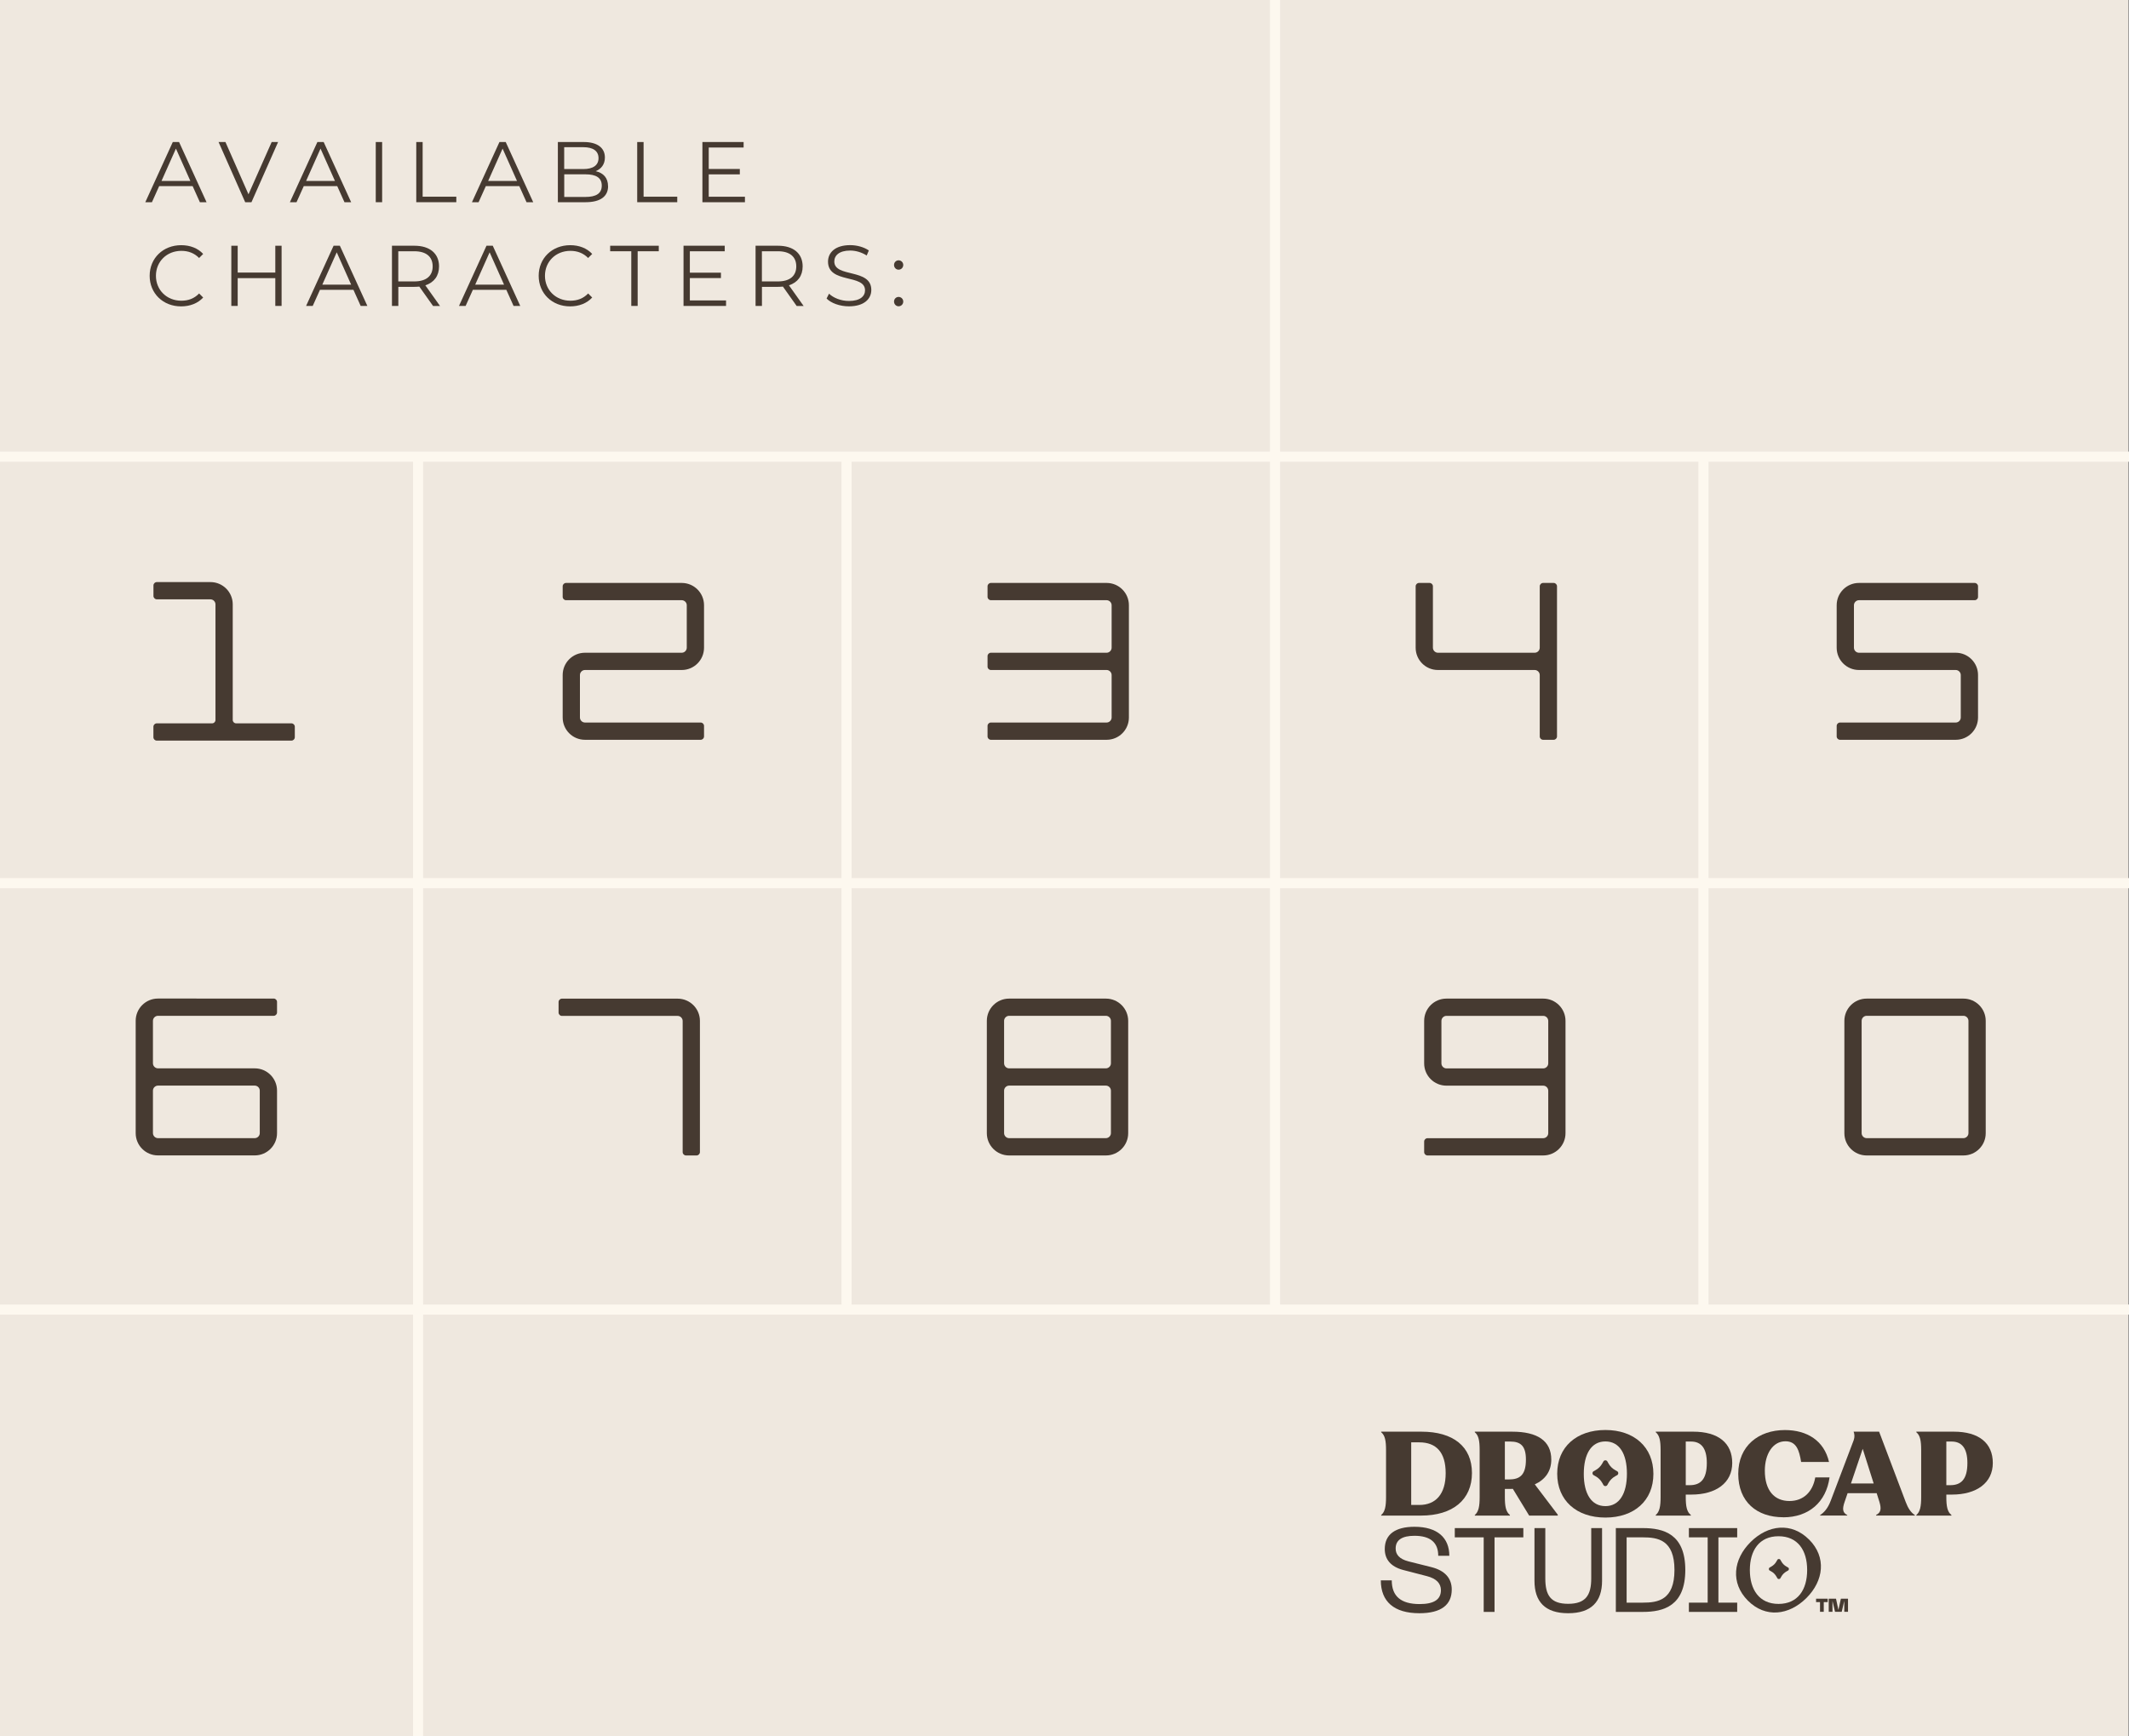 <svg viewBox="0 0 420.52 342.98" xmlns="http://www.w3.org/2000/svg">
  <rect x="0" y="0" width="420.52" height="342.98" fill="#808080" stroke="none"/>
  <defs>
    <style>
      .cls-1 {
        fill: #efe8df;
      }

      .cls-2 {
        fill: #463a31;
      }

      .cls-3 {
        fill: none;
        stroke: #fdf8ef;
        stroke-miterlimit: 10;
        stroke-width: 2px;
      }
    </style>
  </defs>
  <g id="Background">
    <rect height="342.98" width="420.4" y="0" class="cls-1"></rect>
    <g>
      <path d="M38.06,36.77h-6.62l-1.43,3.18h-1.31l5.43-11.89h1.24l5.43,11.89h-1.32l-1.43-3.18Zm-.46-1.02l-2.85-6.39-2.85,6.39h5.7Z" class="cls-2"></path>
      <path d="M54.93,28.06l-5.26,11.89h-1.24l-5.26-11.89h1.36l4.55,10.33,4.58-10.33h1.27Z" class="cls-2"></path>
      <path d="M66.62,36.77h-6.62l-1.43,3.18h-1.31l5.43-11.89h1.24l5.43,11.89h-1.32l-1.43-3.18Zm-.46-1.02l-2.85-6.39-2.85,6.39h5.7Z" class="cls-2"></path>
      <path d="M74.22,28.06h1.26v11.89h-1.26v-11.89Z" class="cls-2"></path>
      <path d="M82.22,28.06h1.26v10.8h6.65v1.09h-7.91v-11.89Z" class="cls-2"></path>
      <path d="M102.58,36.77h-6.62l-1.43,3.18h-1.31l5.43-11.89h1.24l5.43,11.89h-1.32l-1.43-3.18Zm-.46-1.02l-2.85-6.39-2.85,6.39h5.7Z" class="cls-2"></path>
      <path d="M120.11,36.77c0,2.02-1.49,3.18-4.46,3.18h-5.46v-11.89h5.12c2.65,0,4.17,1.12,4.17,3.06,0,1.36-.73,2.26-1.82,2.7,1.53,.34,2.44,1.34,2.44,2.96Zm-8.67-7.68v4.31h3.78c1.9,0,3-.73,3-2.16s-1.1-2.16-3-2.16h-3.78Zm7.42,7.57c0-1.55-1.14-2.22-3.22-2.22h-4.19v4.47h4.19c2.09,0,3.22-.68,3.22-2.24Z" class="cls-2"></path>
      <path d="M125.86,28.06h1.26v10.8h6.65v1.09h-7.91v-11.89Z" class="cls-2"></path>
      <path d="M147.14,38.86v1.09h-8.4v-11.89h8.14v1.09h-6.89v4.23h6.14v1.07h-6.14v4.42h7.14Z" class="cls-2"></path>
      <path d="M29.56,54.49c0-3.48,2.65-6.05,6.23-6.05,1.73,0,3.29,.58,4.34,1.73l-.8,.8c-.97-.98-2.15-1.41-3.51-1.41-2.87,0-5.02,2.11-5.02,4.93s2.15,4.92,5.02,4.92c1.36,0,2.54-.42,3.51-1.43l.8,.8c-1.05,1.15-2.61,1.75-4.36,1.75-3.56,0-6.21-2.56-6.21-6.05Z" class="cls-2"></path>
      <path d="M55.62,48.55v11.89h-1.24v-5.49h-7.43v5.49h-1.26v-11.89h1.26v5.3h7.43v-5.3h1.24Z" class="cls-2"></path>
      <path d="M69.82,57.26h-6.62l-1.43,3.18h-1.31l5.43-11.89h1.24l5.43,11.89h-1.32l-1.43-3.18Zm-.46-1.02l-2.85-6.39-2.85,6.39h5.7Z" class="cls-2"></path>
      <path d="M85.53,60.44l-2.71-3.82c-.31,.03-.61,.05-.95,.05h-3.19v3.77h-1.26v-11.89h4.45c3.02,0,4.85,1.53,4.85,4.08,0,1.87-.98,3.18-2.71,3.74l2.9,4.08h-1.37Zm-.07-7.81c0-1.9-1.26-2.99-3.63-2.99h-3.16v5.96h3.16c2.38,0,3.63-1.1,3.63-2.97Z" class="cls-2"></path>
      <path d="M100.02,57.26h-6.62l-1.43,3.18h-1.31l5.43-11.89h1.24l5.43,11.89h-1.32l-1.43-3.18Zm-.46-1.02l-2.85-6.39-2.85,6.39h5.7Z" class="cls-2"></path>
      <path d="M106.4,54.49c0-3.48,2.65-6.05,6.23-6.05,1.73,0,3.29,.58,4.34,1.73l-.8,.8c-.97-.98-2.15-1.41-3.51-1.41-2.87,0-5.02,2.11-5.02,4.93s2.15,4.92,5.02,4.92c1.36,0,2.54-.42,3.51-1.43l.8,.8c-1.05,1.15-2.61,1.75-4.36,1.75-3.56,0-6.21-2.56-6.21-6.05Z" class="cls-2"></path>
      <path d="M124.69,49.64h-4.17v-1.09h9.6v1.09h-4.17v10.8h-1.26v-10.8Z" class="cls-2"></path>
      <path d="M143.41,59.35v1.09h-8.4v-11.89h8.14v1.09h-6.89v4.23h6.14v1.07h-6.14v4.42h7.14Z" class="cls-2"></path>
      <path d="M157.35,60.44l-2.71-3.82c-.31,.03-.61,.05-.95,.05h-3.19v3.77h-1.26v-11.89h4.45c3.02,0,4.85,1.53,4.85,4.08,0,1.87-.98,3.18-2.71,3.74l2.9,4.08h-1.37Zm-.07-7.81c0-1.9-1.26-2.99-3.63-2.99h-3.16v5.96h3.16c2.38,0,3.63-1.1,3.63-2.97Z" class="cls-2"></path>
      <path d="M163.26,58.99l.49-.97c.85,.83,2.36,1.44,3.92,1.44,2.22,0,3.19-.93,3.19-2.11,0-3.26-7.31-1.26-7.31-5.66,0-1.75,1.36-3.26,4.38-3.26,1.34,0,2.73,.39,3.68,1.05l-.42,1c-1.02-.66-2.21-.98-3.26-.98-2.17,0-3.14,.97-3.14,2.16,0,3.26,7.31,1.29,7.31,5.62,0,1.75-1.39,3.24-4.43,3.24-1.78,0-3.53-.63-4.41-1.55Z" class="cls-2"></path>
      <path d="M176.59,52.35c0-.53,.41-.92,.9-.92s.92,.39,.92,.92-.42,.93-.92,.93-.9-.41-.9-.93Zm0,7.23c0-.53,.41-.92,.9-.92s.92,.39,.92,.92-.42,.93-.92,.93-.9-.41-.9-.93Z" class="cls-2"></path>
    </g>
    <g>
      <line y2="342.98" x2="82.58" y1="90" x1="82.58" class="cls-3"></line>
      <line y2="259.47" x2="167.21" y1="90" x1="167.21" class="cls-3"></line>
      <line y2="259.47" x2="251.84" x1="251.84" class="cls-3"></line>
      <line y2="259.47" x2="336.47" y1="90" x1="336.47" class="cls-3"></line>
    </g>
    <g>
      <line y2="90.23" y1="90.23" x1="420.52" class="cls-3"></line>
      <line y2="174.48" y1="174.48" x1="420.52" class="cls-3"></line>
      <line y2="258.73" y1="258.73" x1="420.52" class="cls-3"></line>
    </g>
    <g>
      <g>
        <path d="M290.74,291.02c0-5.25-3.72-8.17-9.98-8.17h-7.95v.11c.77,.63,.96,1.71,.96,3.55v9.26c0,1.82-.2,2.91-.96,3.55v.11h7.88c6.26,0,10.05-3.13,10.05-8.41Zm-10.4,6.31h-1.6v-12.37h1.6c3.35,0,5.21,1.97,5.21,6.09s-1.95,6.28-5.21,6.28Z" class="cls-2"></path>
        <path d="M317.1,299.82c5.69,0,9.48-3.35,9.48-8.63s-3.79-8.67-9.48-8.67-9.52,3.35-9.52,8.63,3.79,8.67,9.52,8.67Zm0-15.04c2.76,0,4.25,2.43,4.25,6.37s-1.49,6.41-4.25,6.41-4.27-2.43-4.27-6.37,1.49-6.41,4.27-6.41Z" class="cls-2"></path>
        <path d="M352.24,299.77c5.04,0,8.47-3.02,9.13-7.88h-2.82c-.5,2.85-2.32,4.66-5.1,4.66-2.98,0-4.86-2.08-4.86-6,0-3.22,1.53-5.8,4.07-5.8,2.19,0,2.72,1.8,3.1,4.09h5.51c-.96-4.2-4.33-6.31-8.71-6.31-5.23,0-9.22,3.15-9.22,8.65s3.63,8.58,8.91,8.58Z" class="cls-2"></path>
        <path d="M361.59,296.53c-.55,1.47-1.31,2.3-2.08,2.8v.09h5.36v-.09c-.94-.48-1.01-1.23-.5-2.67l.57-1.66h5.74l.55,1.75c.37,1.25,.35,2.06-.66,2.56v.11h7.64v-.11c-.79-.48-1.36-1.4-1.8-2.58l-5.25-13.88h-5.04c.2,.48,.24,1.07,.02,1.69l-4.55,12Zm6.33-10.29l2.17,6.85h-4.49l2.32-6.85Z" class="cls-2"></path>
        <path d="M385.91,282.85h-7.4v.11c.77,.63,.96,1.71,.96,3.55v9.26c0,1.82-.2,2.91-.96,3.55v.11h6.94v-.11c-.81-.63-1.01-1.73-1.01-3.55v-.49h1.12c4.82,0,8.06-2.29,8.06-6.24s-2.76-6.19-7.71-6.19Zm-.68,10.57h-.79v-8.62h1.05c2.04,0,3.11,1.38,3.11,4.24,0,3.26-1.27,4.38-3.37,4.38Z" class="cls-2"></path>
        <path d="M298.25,299.32c-.81-.63-1.01-1.73-1.01-3.55v-1.61h1.12c.16,0,.31,0,.46-.01l3.22,5.28h5.65v-.18l-4.54-5.99c2.04-.93,3.26-2.57,3.26-4.89,0-3.72-2.76-5.52-7.71-5.52h-7.4v.11c.77,.63,.96,1.71,.96,3.55v9.26c0,1.82-.2,2.91-.96,3.55v.11h6.94v-.11Zm-1.01-14.52h1.05c2.04,0,3.11,.84,3.11,3.57,0,3.12-1.27,3.92-3.37,3.92h-.79v-7.5Z" class="cls-2"></path>
        <path d="M333.98,299.32c-.81-.63-1.01-1.73-1.01-3.55v-.49h1.12c4.82,0,8.06-2.29,8.06-6.24s-2.76-6.19-7.71-6.19h-7.4v.11c.77,.63,.96,1.71,.96,3.55v9.26c0,1.82-.2,2.91-.96,3.55v.11h6.94v-.11Zm-1.01-14.52h1.05c2.04,0,3.11,1.38,3.11,4.24,0,3.26-1.27,4.38-3.37,4.38h-.79v-8.62Z" class="cls-2"></path>
        <path d="M314.78,291.45l.36,.2c.57,.31,1.04,.78,1.36,1.36l.2,.36c.17,.31,.62,.31,.79,0l.2-.36c.31-.57,.78-1.04,1.36-1.36l.36-.2c.31-.17,.31-.62,0-.79l-.36-.2c-.57-.31-1.04-.78-1.36-1.36l-.2-.36c-.17-.31-.62-.31-.79,0l-.2,.36c-.31,.57-.78,1.04-1.36,1.36l-.36,.2c-.31,.17-.31,.62,0,.79Z" class="cls-2"></path>
      </g>
      <g>
        <path d="M280.35,318.72c-5.03,0-7.61-2.33-7.61-6.49h2.16c0,3.17,1.86,4.68,5.5,4.68,2.87,0,4.21-.92,4.21-2.75,0-1.29-.85-2.28-2.77-2.77l-4.63-1.2c-2.61-.68-3.69-2.19-3.69-4.16,0-2.87,2.07-4.39,5.87-4.39,4.51,0,6.88,2.16,6.88,5.73h-2.19c0-2.63-1.57-3.95-4.7-3.95-2.42,0-3.71,.82-3.71,2.51,0,1.17,.7,2.07,2.51,2.54l4.58,1.15c2.68,.68,3.99,2.23,3.99,4.42,0,2.96-2,4.68-6.41,4.68Z" class="cls-2"></path>
        <path d="M300.89,301.9v1.83h-5.69v14.73h-2.14v-14.73h-5.71v-1.83h13.53Z" class="cls-2"></path>
        <path d="M303.09,301.9h2.14v9.96c0,3.31,1.06,5,4.51,5s4.56-1.69,4.56-5v-9.96h2.14v10.41c0,4.14-2.14,6.41-6.7,6.41s-6.65-2.28-6.65-6.41v-10.41Z" class="cls-2"></path>
        <path d="M319.16,301.9h5.33c4.09,0,8.39,1.15,8.39,8.27s-4.3,8.29-8.39,8.29h-5.33v-16.56Zm5.33,14.73c2.94,0,6.25-.47,6.25-6.46s-3.34-6.44-6.25-6.44h-3.2v12.9h3.2Z" class="cls-2"></path>
        <path d="M343.13,301.9v1.83h-3.71v12.9h3.71v1.83h-9.54v-1.83h3.71v-12.9h-3.71v-1.83h9.54Z" class="cls-2"></path>
        <path d="M357.34,304.17c3.46,3.48,2.89,8.13-.54,11.55-3.45,3.43-8.1,3.99-11.56,.51s-2.91-8.15,.54-11.58,8.1-3.95,11.56-.47Zm-6.05,12.71c3.81,0,5.66-2.8,5.66-6.7s-1.86-6.67-5.66-6.67-5.66,2.8-5.66,6.67,1.86,6.7,5.66,6.7Z" class="cls-2"></path>
      </g>
      <path d="M361.01,316.52h-.78v1.92h-.74v-1.92h-.78v-.67h2.3v.67Zm1.64-.67l.47,2.22,.49-2.22h1.41v2.59h-.74v-2.16l-.5,2.16h-1.33l-.5-2.16v2.16h-.74v-2.59h1.43Z" class="cls-2"></path>
      <path d="M349.56,310.29l.28,.16c.45,.24,.81,.61,1.06,1.06l.16,.28c.13,.24,.48,.24,.61,0l.16-.28c.24-.45,.61-.81,1.06-1.06l.28-.16c.24-.13,.24-.48,0-.61l-.28-.16c-.45-.24-.81-.61-1.06-1.06l-.16-.28c-.13-.24-.48-.24-.61,0l-.16,.28c-.24,.45-.61,.81-1.06,1.06l-.28,.16c-.24,.13-.24,.48,0,.61Z" class="cls-2"></path>
    </g>
  </g>
  <g id="Glyphs">
    <path d="M218.44,197.29h-19.12c-2.43,0-4.4,1.97-4.4,4.4v22.19c0,2.43,1.97,4.4,4.4,4.4h19.12c2.43,0,4.4-1.97,4.4-4.4v-22.19c0-2.43-1.97-4.4-4.4-4.4Zm.99,26.58c0,.54-.46,.99-.99,.99h-19.12c-.54,0-.99-.46-.99-.99v-8.4c0-.54,.46-.99,.99-.99h19.12c.54,0,.99,.46,.99,.99v8.4Zm0-13.79c0,.54-.46,.99-.99,.99h-19.12c-.54,0-.99-.46-.99-.99v-8.4c0-.54,.46-.99,.99-.99h19.12c.54,0,.99,.46,.99,.99v8.4Z" class="cls-2"></path>
    <path d="M387.82,197.29h-19.12c-2.43,0-4.4,1.97-4.4,4.4v22.19c0,2.43,1.97,4.4,4.4,4.4h19.12c2.43,0,4.4-1.97,4.4-4.4v-22.19c0-2.43-1.97-4.4-4.4-4.4Zm.99,26.58c0,.54-.46,.99-.99,.99h-19.12c-.54,0-.99-.46-.99-.99v-22.19c0-.54,.46-.99,.99-.99h19.12c.54,0,.99,.46,.99,.99v22.19Z" class="cls-2"></path>
    <path d="M134.84,227.62c0,.36,.3,.66,.66,.66h2.09c.35,0,.65-.3,.66-.65v-25.93c0-2.43-1.97-4.4-4.4-4.4h-22.86c-.36,0-.66,.3-.66,.66v2.09c0,.36,.3,.66,.66,.66h22.86c.54,0,.99,.46,.99,.99v25.93Z" class="cls-2"></path>
    <path d="M306.88,115.17h-2.09c-.36,0-.66,.3-.66,.66v12.14c0,.54-.46,.99-.99,.99h-19.12c-.54,0-.99-.46-.99-.99v-12.14c0-.36-.3-.66-.66-.66h-2.09c-.36,0-.66,.3-.66,.66v12.14c0,2.43,1.97,4.4,4.4,4.4h19.12c.54,0,.99,.46,.99,.99v12.14c0,.36,.3,.66,.66,.66h2.09c.36,0,.66-.3,.66-.66v-29.67c0-.36-.3-.66-.66-.66Z" class="cls-2"></path>
    <path d="M304.82,197.29h-19.12c-2.43,0-4.4,1.97-4.4,4.4v8.4c0,2.43,1.97,4.4,4.4,4.4h19.12c.54,0,.99,.46,.99,.99v8.4c0,.54-.46,.99-.99,.99h-22.86c-.36,0-.66,.3-.66,.66v2.09c0,.36,.3,.66,.66,.66h22.86c2.43,0,4.4-1.97,4.4-4.4v-22.19c0-2.43-1.97-4.4-4.4-4.4Zm.99,12.8c0,.54-.46,.99-.99,.99h-19.12c-.54,0-.99-.46-.99-.99v-8.4c0-.54,.46-.99,.99-.99h19.12c.54,0,.99,.46,.99,.99v8.4Z" class="cls-2"></path>
    <path d="M31.2,228.27h19.12c2.43,0,4.4-1.97,4.4-4.4v-8.4c0-2.43-1.97-4.4-4.4-4.4H31.2c-.54,0-.99-.46-.99-.99v-8.4c0-.54,.46-.99,.99-.99h22.86c.36,0,.66-.3,.66-.66v-2.09c0-.36-.3-.66-.66-.66H31.2c-2.43,0-4.4,1.97-4.4,4.4v22.19c0,2.43,1.97,4.4,4.4,4.4Zm-.99-12.8c0-.54,.46-.99,.99-.99h19.12c.54,0,.99,.46,.99,.99v8.4c0,.54-.46,.99-.99,.99H31.2c-.54,0-.99-.46-.99-.99v-8.4Z" class="cls-2"></path>
    <path d="M390.04,115.17h-22.86c-2.43,0-4.4,1.97-4.4,4.4v8.4c0,2.43,1.97,4.4,4.4,4.4h19.12c.54,0,.99,.46,.99,.99v8.4c0,.54-.46,.99-.99,.99h-22.86c-.36,0-.66,.3-.66,.66v2.09c0,.36,.3,.66,.66,.66h22.86c2.43,0,4.4-1.97,4.4-4.4v-8.4c0-2.43-1.97-4.4-4.4-4.4h-19.12c-.54,0-.99-.46-.99-.99v-8.4c0-.54,.46-.99,.99-.99h22.86c.36,0,.66-.3,.66-.66v-2.09c0-.36-.3-.66-.66-.66Z" class="cls-2"></path>
    <path d="M111.8,115.17h22.86c2.43,0,4.4,1.97,4.4,4.4v8.4c0,2.43-1.97,4.4-4.4,4.4h-19.12c-.54,0-.99,.46-.99,.99v8.4c0,.54,.46,.99,.99,.99h22.86c.36,0,.66,.3,.66,.66v2.09c0,.36-.3,.66-.66,.66h-22.86c-2.43,0-4.4-1.97-4.4-4.4v-8.4c0-2.43,1.97-4.4,4.4-4.4h19.12c.54,0,.99-.46,.99-.99v-8.4c0-.54-.46-.99-.99-.99h-22.86c-.36,0-.66-.3-.66-.66v-2.09c0-.36,.3-.66,.66-.66Z" class="cls-2"></path>
    <path d="M218.58,115.17h-22.86c-.36,0-.66,.3-.66,.66v2.09c0,.36,.3,.66,.66,.66h22.86c.54,0,.99,.46,.99,.99v8.4c0,.54-.46,.99-.99,.99h-22.86c-.36,0-.66,.3-.66,.66v2.09c0,.36,.3,.66,.66,.66h22.86c.54,0,.99,.46,.99,.99v8.4c0,.54-.46,.99-.99,.99h-22.86c-.36,0-.66,.3-.66,.66v2.09c0,.36,.3,.66,.66,.66h22.86c2.43,0,4.4-1.97,4.4-4.4v-22.19c0-2.43-1.97-4.4-4.4-4.4Z" class="cls-2"></path>
    <path d="M57.58,142.91h-10.95c-.36,0-.66-.3-.66-.66v-22.85c0-2.43-1.97-4.4-4.4-4.4h-10.6c-.36,0-.66,.3-.66,.66v2.09c0,.35,.3,.65,.65,.66h10.61c.54,0,.99,.46,.99,.99v22.85c0,.36-.3,.66-.66,.66h-10.94c-.36,0-.66,.3-.66,.66v2.09c0,.36,.3,.66,.66,.66h26.61c.36,0,.66-.3,.66-.66v-2.09c0-.36-.3-.66-.66-.66Z" class="cls-2"></path>
  </g>
</svg>